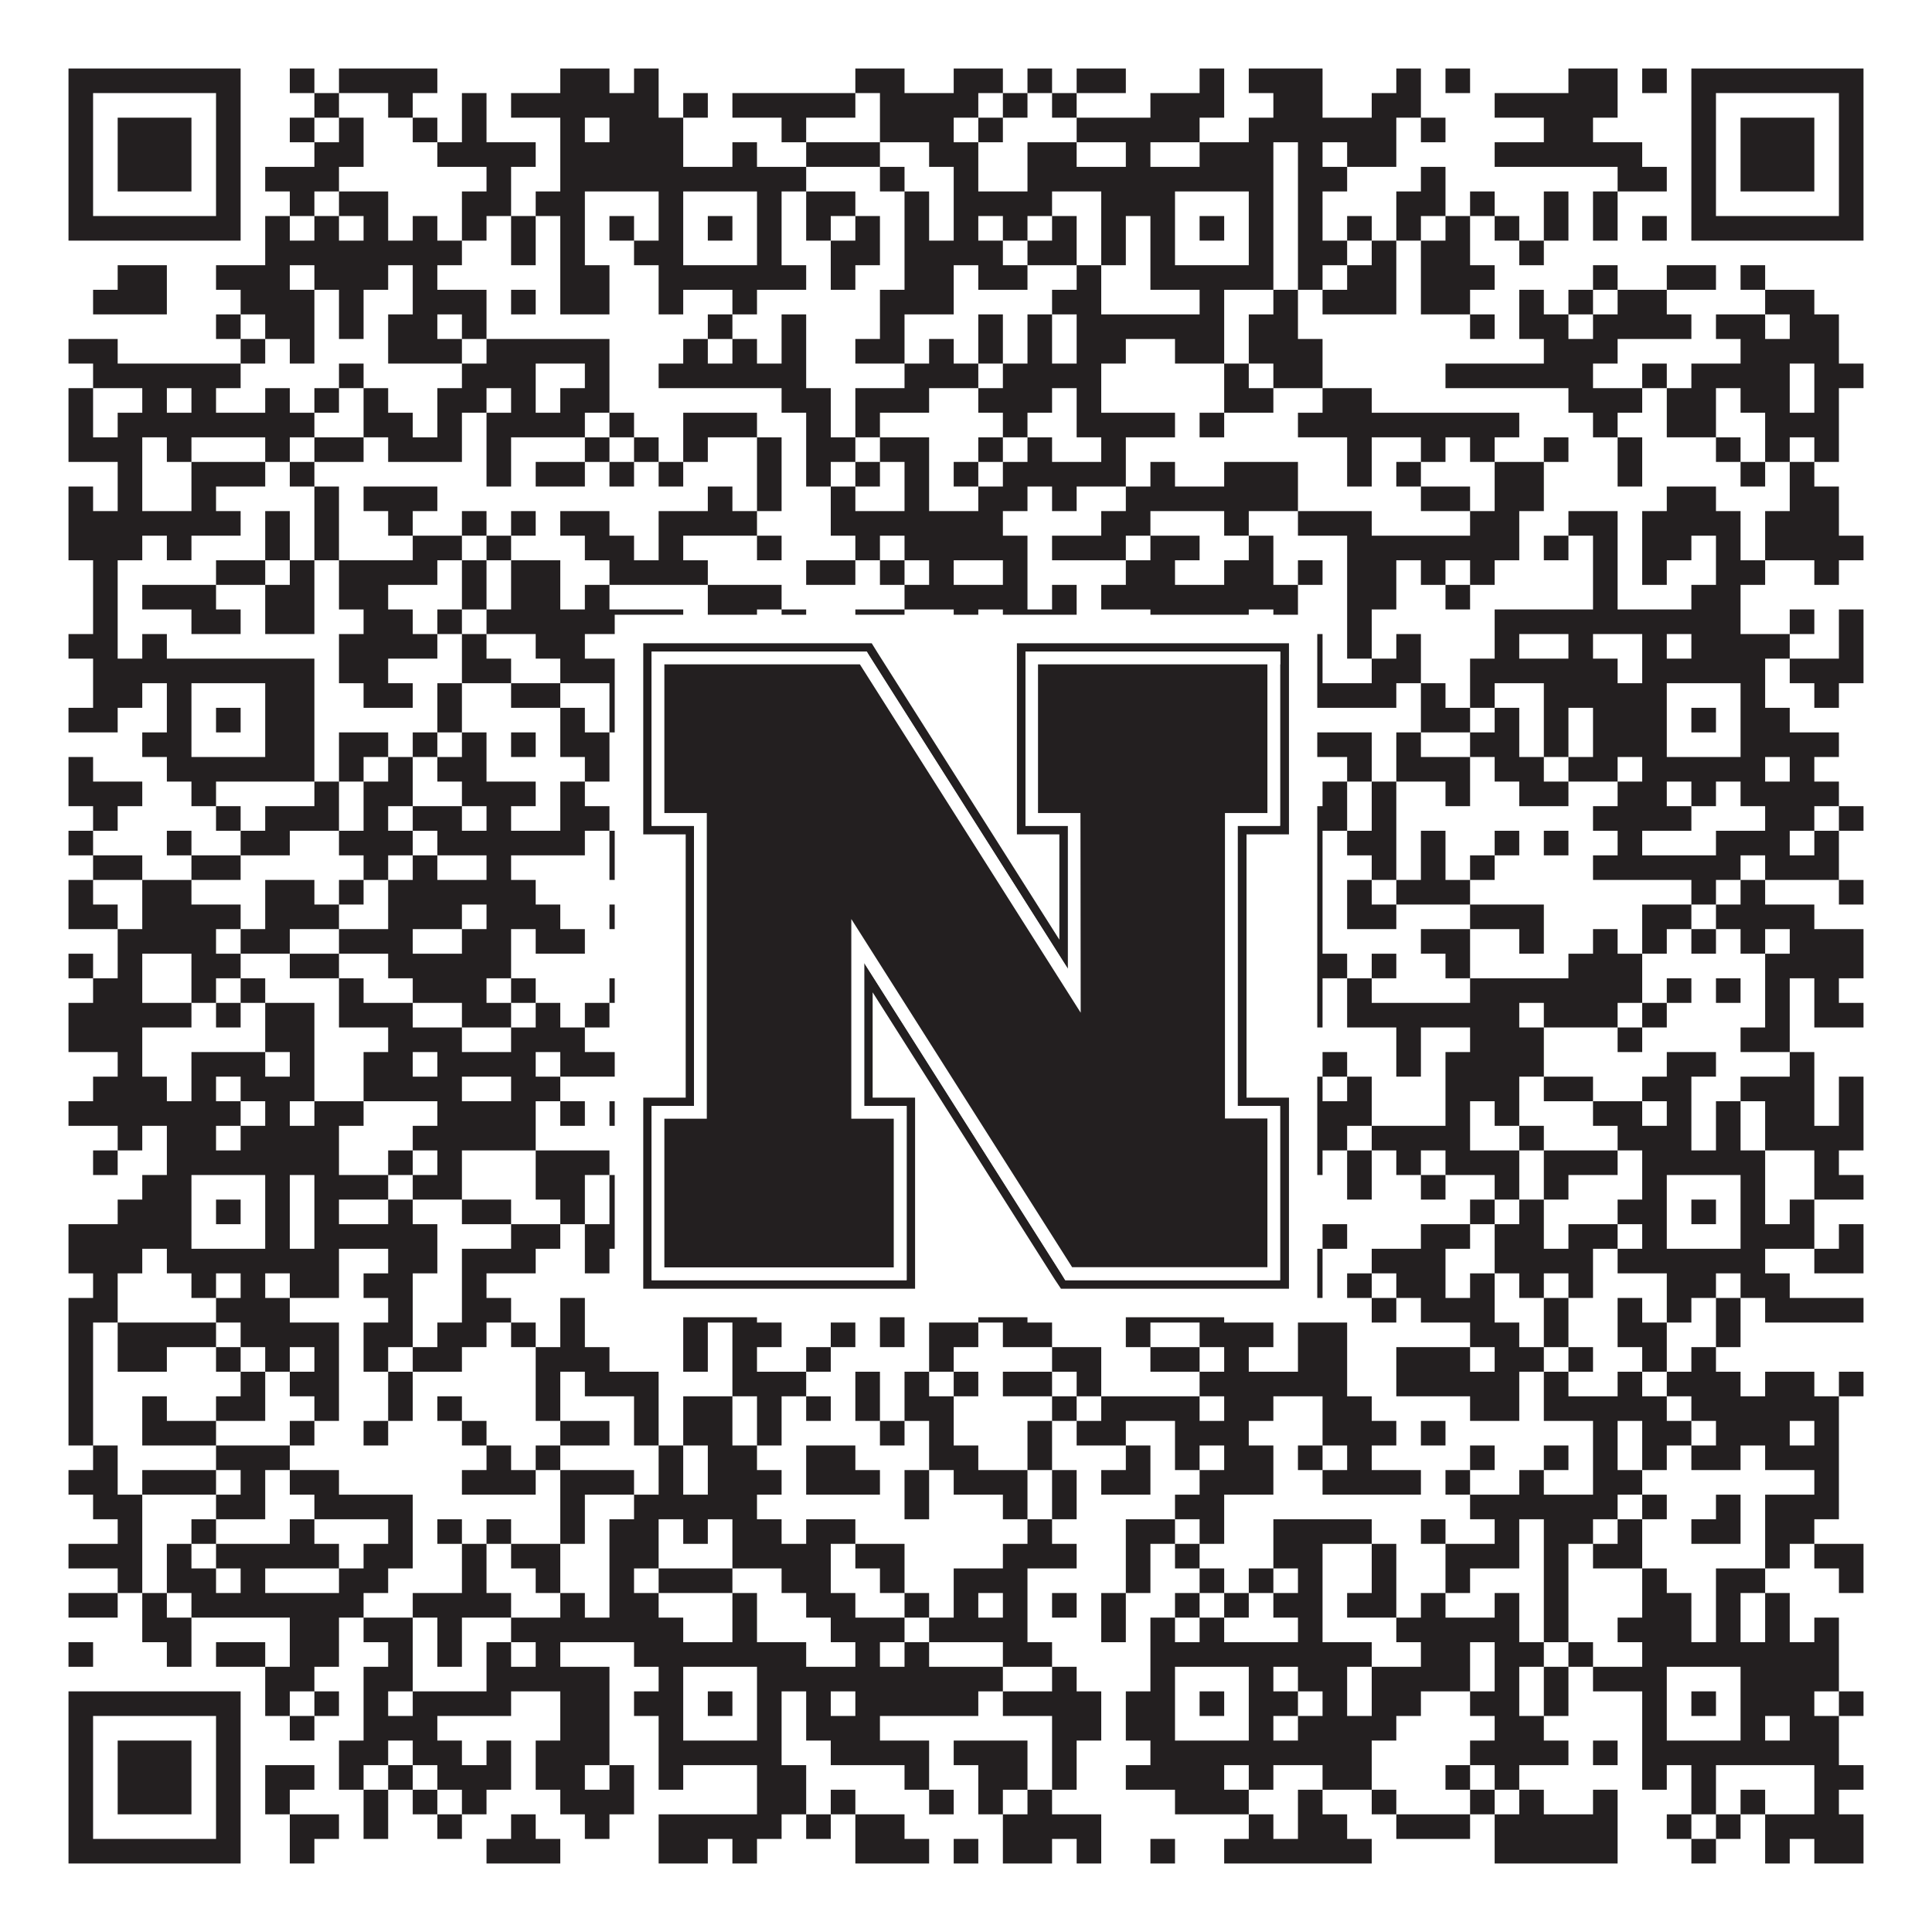 <?xml version="1.0"?>
<svg xmlns="http://www.w3.org/2000/svg" xmlns:xlink="http://www.w3.org/1999/xlink" version="1.1" width="1100px" height="1100px" viewBox="0 0 1100 1100"><rect x="0" y="0" width="1100" height="1100" fill="#ffffff" fill-opacity="1"/><path fill="#231f20" fill-opacity="1" d="M39,39L137,39L137,53L39,53ZM165,39L179,39L179,53L165,53ZM193,39L249,39L249,53L193,53ZM319,39L347,39L347,53L319,53ZM361,39L375,39L375,53L361,53ZM487,39L515,39L515,53L487,53ZM543,39L571,39L571,53L543,53ZM585,39L599,39L599,53L585,53ZM613,39L641,39L641,53L613,53ZM683,39L697,39L697,53L683,53ZM711,39L753,39L753,53L711,53ZM795,39L809,39L809,53L795,53ZM823,39L837,39L837,53L823,53ZM893,39L921,39L921,53L893,53ZM935,39L949,39L949,53L935,53ZM963,39L1061,39L1061,53L963,53ZM39,53L53,53L53,67L39,67ZM123,53L137,53L137,67L123,67ZM179,53L193,53L193,67L179,67ZM221,53L235,53L235,67L221,67ZM263,53L277,53L277,67L263,67ZM291,53L375,53L375,67L291,67ZM389,53L403,53L403,67L389,67ZM417,53L487,53L487,67L417,67ZM501,53L557,53L557,67L501,67ZM571,53L585,53L585,67L571,67ZM599,53L613,53L613,67L599,67ZM655,53L697,53L697,67L655,67ZM725,53L753,53L753,67L725,67ZM781,53L809,53L809,67L781,67ZM851,53L921,53L921,67L851,67ZM963,53L977,53L977,67L963,67ZM1047,53L1061,53L1061,67L1047,67ZM39,67L53,67L53,81L39,81ZM67,67L109,67L109,81L67,81ZM123,67L137,67L137,81L123,81ZM165,67L179,67L179,81L165,81ZM193,67L207,67L207,81L193,81ZM235,67L249,67L249,81L235,81ZM263,67L277,67L277,81L263,81ZM319,67L333,67L333,81L319,81ZM347,67L389,67L389,81L347,81ZM445,67L459,67L459,81L445,81ZM501,67L543,67L543,81L501,81ZM557,67L571,67L571,81L557,81ZM613,67L683,67L683,81L613,81ZM711,67L795,67L795,81L711,81ZM809,67L823,67L823,81L809,81ZM879,67L907,67L907,81L879,81ZM963,67L977,67L977,81L963,81ZM991,67L1033,67L1033,81L991,81ZM1047,67L1061,67L1061,81L1047,81ZM39,81L53,81L53,95L39,95ZM67,81L109,81L109,95L67,95ZM123,81L137,81L137,95L123,95ZM179,81L207,81L207,95L179,95ZM249,81L305,81L305,95L249,95ZM319,81L389,81L389,95L319,95ZM417,81L431,81L431,95L417,95ZM459,81L501,81L501,95L459,95ZM529,81L557,81L557,95L529,95ZM585,81L613,81L613,95L585,95ZM641,81L655,81L655,95L641,95ZM683,81L725,81L725,95L683,95ZM739,81L753,81L753,95L739,95ZM767,81L795,81L795,95L767,95ZM851,81L935,81L935,95L851,95ZM963,81L977,81L977,95L963,95ZM991,81L1033,81L1033,95L991,95ZM1047,81L1061,81L1061,95L1047,95ZM39,95L53,95L53,109L39,109ZM67,95L109,95L109,109L67,109ZM123,95L137,95L137,109L123,109ZM151,95L193,95L193,109L151,109ZM277,95L291,95L291,109L277,109ZM319,95L459,95L459,109L319,109ZM501,95L515,95L515,109L501,109ZM543,95L557,95L557,109L543,109ZM585,95L725,95L725,109L585,109ZM739,95L767,95L767,109L739,109ZM809,95L823,95L823,109L809,109ZM921,95L949,95L949,109L921,109ZM963,95L977,95L977,109L963,109ZM991,95L1033,95L1033,109L991,109ZM1047,95L1061,95L1061,109L1047,109ZM39,109L53,109L53,123L39,123ZM123,109L137,109L137,123L123,123ZM165,109L179,109L179,123L165,123ZM193,109L221,109L221,123L193,123ZM263,109L291,109L291,123L263,123ZM305,109L333,109L333,123L305,123ZM375,109L389,109L389,123L375,123ZM431,109L445,109L445,123L431,123ZM459,109L487,109L487,123L459,123ZM515,109L529,109L529,123L515,123ZM543,109L599,109L599,123L543,123ZM627,109L669,109L669,123L627,123ZM711,109L725,109L725,123L711,123ZM739,109L753,109L753,123L739,123ZM795,109L823,109L823,123L795,123ZM837,109L851,109L851,123L837,123ZM879,109L893,109L893,123L879,123ZM907,109L921,109L921,123L907,123ZM963,109L977,109L977,123L963,123ZM1047,109L1061,109L1061,123L1047,123ZM39,123L137,123L137,137L39,137ZM151,123L165,123L165,137L151,137ZM179,123L193,123L193,137L179,137ZM207,123L221,123L221,137L207,137ZM235,123L249,123L249,137L235,137ZM263,123L277,123L277,137L263,137ZM291,123L305,123L305,137L291,137ZM319,123L333,123L333,137L319,137ZM347,123L361,123L361,137L347,137ZM375,123L389,123L389,137L375,137ZM403,123L417,123L417,137L403,137ZM431,123L445,123L445,137L431,137ZM459,123L473,123L473,137L459,137ZM487,123L501,123L501,137L487,137ZM515,123L529,123L529,137L515,137ZM543,123L557,123L557,137L543,137ZM571,123L585,123L585,137L571,137ZM599,123L613,123L613,137L599,137ZM627,123L641,123L641,137L627,137ZM655,123L669,123L669,137L655,137ZM683,123L697,123L697,137L683,137ZM711,123L725,123L725,137L711,137ZM739,123L753,123L753,137L739,137ZM767,123L781,123L781,137L767,137ZM795,123L809,123L809,137L795,137ZM823,123L837,123L837,137L823,137ZM851,123L865,123L865,137L851,137ZM879,123L893,123L893,137L879,137ZM907,123L921,123L921,137L907,137ZM935,123L949,123L949,137L935,137ZM963,123L1061,123L1061,137L963,137ZM151,137L263,137L263,151L151,151ZM291,137L305,137L305,151L291,151ZM319,137L333,137L333,151L319,151ZM361,137L389,137L389,151L361,151ZM431,137L445,137L445,151L431,151ZM473,137L501,137L501,151L473,151ZM515,137L571,137L571,151L515,151ZM585,137L613,137L613,151L585,151ZM627,137L641,137L641,151L627,151ZM655,137L669,137L669,151L655,151ZM711,137L725,137L725,151L711,151ZM739,137L767,137L767,151L739,151ZM781,137L795,137L795,151L781,151ZM809,137L837,137L837,151L809,151ZM865,137L879,137L879,151L865,151ZM67,151L95,151L95,165L67,165ZM123,151L165,151L165,165L123,165ZM179,151L221,151L221,165L179,165ZM235,151L249,151L249,165L235,165ZM319,151L347,151L347,165L319,165ZM375,151L459,151L459,165L375,165ZM473,151L487,151L487,165L473,165ZM515,151L543,151L543,165L515,165ZM557,151L585,151L585,165L557,165ZM613,151L627,151L627,165L613,165ZM655,151L725,151L725,165L655,165ZM739,151L753,151L753,165L739,165ZM767,151L795,151L795,165L767,165ZM809,151L851,151L851,165L809,165ZM907,151L921,151L921,165L907,165ZM949,151L977,151L977,165L949,165ZM991,151L1005,151L1005,165L991,165ZM53,165L95,165L95,179L53,179ZM137,165L179,165L179,179L137,179ZM193,165L207,165L207,179L193,179ZM235,165L277,165L277,179L235,179ZM291,165L305,165L305,179L291,179ZM319,165L347,165L347,179L319,179ZM375,165L389,165L389,179L375,179ZM417,165L431,165L431,179L417,179ZM501,165L543,165L543,179L501,179ZM599,165L627,165L627,179L599,179ZM683,165L697,165L697,179L683,179ZM725,165L739,165L739,179L725,179ZM753,165L795,165L795,179L753,179ZM809,165L837,165L837,179L809,179ZM865,165L879,165L879,179L865,179ZM893,165L907,165L907,179L893,179ZM921,165L949,165L949,179L921,179ZM1005,165L1033,165L1033,179L1005,179ZM123,179L137,179L137,193L123,193ZM151,179L179,179L179,193L151,193ZM193,179L207,179L207,193L193,193ZM221,179L249,179L249,193L221,193ZM263,179L277,179L277,193L263,193ZM403,179L417,179L417,193L403,193ZM445,179L459,179L459,193L445,193ZM501,179L515,179L515,193L501,193ZM557,179L571,179L571,193L557,193ZM585,179L599,179L599,193L585,193ZM613,179L697,179L697,193L613,193ZM711,179L739,179L739,193L711,193ZM837,179L851,179L851,193L837,193ZM865,179L893,179L893,193L865,193ZM907,179L963,179L963,193L907,193ZM977,179L1005,179L1005,193L977,193ZM1019,179L1047,179L1047,193L1019,193ZM39,193L67,193L67,207L39,207ZM137,193L151,193L151,207L137,207ZM165,193L179,193L179,207L165,207ZM221,193L263,193L263,207L221,207ZM277,193L347,193L347,207L277,207ZM389,193L403,193L403,207L389,207ZM417,193L431,193L431,207L417,207ZM445,193L459,193L459,207L445,207ZM487,193L515,193L515,207L487,207ZM529,193L543,193L543,207L529,207ZM557,193L571,193L571,207L557,207ZM585,193L599,193L599,207L585,207ZM613,193L641,193L641,207L613,207ZM669,193L697,193L697,207L669,207ZM711,193L753,193L753,207L711,207ZM879,193L921,193L921,207L879,207ZM991,193L1047,193L1047,207L991,207ZM53,207L137,207L137,221L53,221ZM193,207L207,207L207,221L193,221ZM263,207L305,207L305,221L263,221ZM333,207L347,207L347,221L333,221ZM375,207L459,207L459,221L375,221ZM515,207L557,207L557,221L515,221ZM571,207L627,207L627,221L571,221ZM697,207L711,207L711,221L697,221ZM725,207L753,207L753,221L725,221ZM823,207L907,207L907,221L823,221ZM935,207L949,207L949,221L935,221ZM963,207L1019,207L1019,221L963,221ZM1033,207L1061,207L1061,221L1033,221ZM39,221L53,221L53,235L39,235ZM81,221L95,221L95,235L81,235ZM109,221L123,221L123,235L109,235ZM151,221L165,221L165,235L151,235ZM179,221L193,221L193,235L179,235ZM207,221L221,221L221,235L207,235ZM249,221L277,221L277,235L249,235ZM291,221L305,221L305,235L291,235ZM319,221L347,221L347,235L319,235ZM445,221L473,221L473,235L445,235ZM487,221L529,221L529,235L487,235ZM557,221L599,221L599,235L557,235ZM613,221L627,221L627,235L613,235ZM697,221L725,221L725,235L697,235ZM753,221L781,221L781,235L753,235ZM893,221L935,221L935,235L893,235ZM949,221L977,221L977,235L949,235ZM991,221L1019,221L1019,235L991,235ZM1033,221L1047,221L1047,235L1033,235ZM39,235L53,235L53,249L39,249ZM67,235L179,235L179,249L67,249ZM207,235L235,235L235,249L207,249ZM249,235L263,235L263,249L249,249ZM277,235L333,235L333,249L277,249ZM347,235L361,235L361,249L347,249ZM389,235L431,235L431,249L389,249ZM459,235L473,235L473,249L459,249ZM487,235L501,235L501,249L487,249ZM571,235L585,235L585,249L571,249ZM613,235L669,235L669,249L613,249ZM683,235L697,235L697,249L683,249ZM739,235L865,235L865,249L739,249ZM907,235L921,235L921,249L907,249ZM949,235L977,235L977,249L949,249ZM1005,235L1047,235L1047,249L1005,249ZM39,249L81,249L81,263L39,263ZM95,249L109,249L109,263L95,263ZM151,249L165,249L165,263L151,263ZM179,249L207,249L207,263L179,263ZM221,249L263,249L263,263L221,263ZM277,249L291,249L291,263L277,263ZM333,249L347,249L347,263L333,263ZM361,249L375,249L375,263L361,263ZM389,249L403,249L403,263L389,263ZM431,249L445,249L445,263L431,263ZM459,249L487,249L487,263L459,263ZM501,249L529,249L529,263L501,263ZM557,249L571,249L571,263L557,263ZM585,249L599,249L599,263L585,263ZM627,249L641,249L641,263L627,263ZM767,249L781,249L781,263L767,263ZM809,249L823,249L823,263L809,263ZM837,249L851,249L851,263L837,263ZM879,249L893,249L893,263L879,263ZM921,249L935,249L935,263L921,263ZM977,249L991,249L991,263L977,263ZM1005,249L1019,249L1019,263L1005,263ZM1033,249L1047,249L1047,263L1033,263ZM67,263L81,263L81,277L67,277ZM109,263L151,263L151,277L109,277ZM165,263L179,263L179,277L165,277ZM277,263L291,263L291,277L277,277ZM305,263L333,263L333,277L305,277ZM347,263L361,263L361,277L347,277ZM375,263L389,263L389,277L375,277ZM431,263L445,263L445,277L431,277ZM459,263L473,263L473,277L459,277ZM487,263L501,263L501,277L487,277ZM515,263L529,263L529,277L515,277ZM543,263L557,263L557,277L543,277ZM571,263L641,263L641,277L571,277ZM655,263L669,263L669,277L655,277ZM697,263L739,263L739,277L697,277ZM767,263L781,263L781,277L767,277ZM795,263L809,263L809,277L795,277ZM851,263L879,263L879,277L851,277ZM921,263L935,263L935,277L921,277ZM991,263L1005,263L1005,277L991,277ZM1019,263L1033,263L1033,277L1019,277ZM39,277L53,277L53,291L39,291ZM67,277L81,277L81,291L67,291ZM109,277L123,277L123,291L109,291ZM179,277L193,277L193,291L179,291ZM207,277L249,277L249,291L207,291ZM403,277L417,277L417,291L403,291ZM431,277L445,277L445,291L431,291ZM473,277L487,277L487,291L473,291ZM515,277L529,277L529,291L515,291ZM557,277L585,277L585,291L557,291ZM599,277L613,277L613,291L599,291ZM641,277L739,277L739,291L641,291ZM809,277L837,277L837,291L809,291ZM851,277L879,277L879,291L851,291ZM949,277L977,277L977,291L949,291ZM1019,277L1047,277L1047,291L1019,291ZM39,291L137,291L137,305L39,305ZM151,291L165,291L165,305L151,305ZM179,291L193,291L193,305L179,305ZM221,291L235,291L235,305L221,305ZM263,291L277,291L277,305L263,305ZM291,291L305,291L305,305L291,305ZM319,291L347,291L347,305L319,305ZM375,291L431,291L431,305L375,305ZM473,291L571,291L571,305L473,305ZM627,291L655,291L655,305L627,305ZM697,291L711,291L711,305L697,305ZM739,291L781,291L781,305L739,305ZM837,291L865,291L865,305L837,305ZM893,291L921,291L921,305L893,305ZM935,291L991,291L991,305L935,305ZM1005,291L1047,291L1047,305L1005,305ZM39,305L81,305L81,319L39,319ZM95,305L109,305L109,319L95,319ZM151,305L165,305L165,319L151,319ZM179,305L193,305L193,319L179,319ZM235,305L263,305L263,319L235,319ZM277,305L291,305L291,319L277,319ZM333,305L361,305L361,319L333,319ZM375,305L389,305L389,319L375,319ZM431,305L445,305L445,319L431,319ZM487,305L501,305L501,319L487,319ZM515,305L585,305L585,319L515,319ZM599,305L641,305L641,319L599,319ZM655,305L683,305L683,319L655,319ZM711,305L725,305L725,319L711,319ZM767,305L865,305L865,319L767,319ZM879,305L893,305L893,319L879,319ZM907,305L921,305L921,319L907,319ZM935,305L963,305L963,319L935,319ZM977,305L991,305L991,319L977,319ZM1005,305L1061,305L1061,319L1005,319ZM53,319L67,319L67,333L53,333ZM123,319L151,319L151,333L123,333ZM165,319L179,319L179,333L165,333ZM193,319L249,319L249,333L193,333ZM263,319L277,319L277,333L263,333ZM291,319L319,319L319,333L291,333ZM347,319L403,319L403,333L347,333ZM459,319L487,319L487,333L459,333ZM501,319L515,319L515,333L501,333ZM529,319L543,319L543,333L529,333ZM571,319L585,319L585,333L571,333ZM641,319L669,319L669,333L641,333ZM697,319L725,319L725,333L697,333ZM739,319L753,319L753,333L739,333ZM767,319L795,319L795,333L767,333ZM809,319L823,319L823,333L809,333ZM837,319L851,319L851,333L837,333ZM907,319L921,319L921,333L907,333ZM935,319L949,319L949,333L935,333ZM977,319L1005,319L1005,333L977,333ZM1033,319L1047,319L1047,333L1033,333ZM53,333L67,333L67,347L53,347ZM81,333L123,333L123,347L81,347ZM151,333L179,333L179,347L151,347ZM193,333L221,333L221,347L193,347ZM263,333L277,333L277,347L263,347ZM291,333L319,333L319,347L291,347ZM333,333L347,333L347,347L333,347ZM403,333L445,333L445,347L403,347ZM515,333L585,333L585,347L515,347ZM599,333L613,333L613,347L599,347ZM627,333L739,333L739,347L627,347ZM767,333L795,333L795,347L767,347ZM823,333L837,333L837,347L823,347ZM907,333L921,333L921,347L907,347ZM963,333L991,333L991,347L963,347ZM53,347L67,347L67,361L53,361ZM109,347L137,347L137,361L109,361ZM151,347L179,347L179,361L151,361ZM207,347L235,347L235,361L207,361ZM249,347L263,347L263,361L249,361ZM277,347L389,347L389,361L277,361ZM403,347L431,347L431,361L403,361ZM445,347L459,347L459,361L445,361ZM487,347L515,347L515,361L487,361ZM543,347L557,347L557,361L543,361ZM571,347L613,347L613,361L571,361ZM655,347L711,347L711,361L655,361ZM725,347L739,347L739,361L725,361ZM767,347L781,347L781,361L767,361ZM851,347L991,347L991,361L851,361ZM1019,347L1033,347L1033,361L1019,361ZM1047,347L1061,347L1061,361L1047,361ZM39,361L67,361L67,375L39,375ZM81,361L95,361L95,375L81,375ZM193,361L249,361L249,375L193,375ZM263,361L277,361L277,375L263,375ZM305,361L333,361L333,375L305,375ZM361,361L389,361L389,375L361,375ZM417,361L431,361L431,375L417,375ZM515,361L529,361L529,375L515,375ZM571,361L585,361L585,375L571,375ZM599,361L613,361L613,375L599,375ZM627,361L655,361L655,375L627,375ZM683,361L697,361L697,375L683,375ZM711,361L753,361L753,375L711,375ZM767,361L781,361L781,375L767,375ZM795,361L809,361L809,375L795,375ZM851,361L865,361L865,375L851,375ZM893,361L907,361L907,375L893,375ZM935,361L949,361L949,375L935,375ZM963,361L1019,361L1019,375L963,375ZM1047,361L1061,361L1061,375L1047,375ZM53,375L179,375L179,389L53,389ZM193,375L221,375L221,389L193,389ZM263,375L291,375L291,389L263,389ZM319,375L361,375L361,389L319,389ZM375,375L445,375L445,389L375,389ZM473,375L515,375L515,389L473,389ZM529,375L543,375L543,389L529,389ZM557,375L585,375L585,389L557,389ZM599,375L753,375L753,389L599,389ZM781,375L809,375L809,389L781,389ZM837,375L921,375L921,389L837,389ZM935,375L1005,375L1005,389L935,389ZM1019,375L1061,375L1061,389L1019,389ZM53,389L81,389L81,403L53,403ZM95,389L109,389L109,403L95,403ZM151,389L179,389L179,403L151,403ZM207,389L235,389L235,403L207,403ZM249,389L263,389L263,403L249,403ZM291,389L319,389L319,403L291,403ZM347,389L361,389L361,403L347,403ZM375,389L389,389L389,403L375,403ZM431,389L473,389L473,403L431,403ZM529,389L557,389L557,403L529,403ZM599,389L613,389L613,403L599,403ZM641,389L669,389L669,403L641,403ZM711,389L795,389L795,403L711,403ZM809,389L823,389L823,403L809,403ZM837,389L851,389L851,403L837,403ZM879,389L949,389L949,403L879,403ZM991,389L1005,389L1005,403L991,403ZM1033,389L1047,389L1047,403L1033,403ZM39,403L67,403L67,417L39,417ZM95,403L109,403L109,417L95,417ZM123,403L137,403L137,417L123,417ZM151,403L179,403L179,417L151,417ZM249,403L263,403L263,417L249,417ZM319,403L333,403L333,417L319,417ZM347,403L361,403L361,417L347,417ZM375,403L389,403L389,417L375,417ZM403,403L417,403L417,417L403,417ZM431,403L473,403L473,417L431,417ZM487,403L515,403L515,417L487,417ZM529,403L585,403L585,417L529,417ZM613,403L627,403L627,417L613,417ZM641,403L669,403L669,417L641,417ZM683,403L697,403L697,417L683,417ZM711,403L739,403L739,417L711,417ZM809,403L837,403L837,417L809,417ZM851,403L865,403L865,417L851,417ZM879,403L893,403L893,417L879,417ZM907,403L949,403L949,417L907,417ZM963,403L977,403L977,417L963,417ZM991,403L1019,403L1019,417L991,417ZM81,417L109,417L109,431L81,431ZM151,417L179,417L179,431L151,431ZM193,417L221,417L221,431L193,431ZM235,417L249,417L249,431L235,431ZM263,417L277,417L277,431L263,431ZM291,417L305,417L305,431L291,431ZM319,417L347,417L347,431L319,431ZM361,417L389,417L389,431L361,431ZM431,417L459,417L459,431L431,431ZM473,417L501,417L501,431L473,431ZM529,417L543,417L543,431L529,431ZM557,417L571,417L571,431L557,431ZM585,417L627,417L627,431L585,431ZM641,417L669,417L669,431L641,431ZM711,417L725,417L725,431L711,431ZM739,417L781,417L781,431L739,431ZM795,417L809,417L809,431L795,431ZM837,417L865,417L865,431L837,431ZM879,417L893,417L893,431L879,431ZM907,417L949,417L949,431L907,431ZM991,417L1047,417L1047,431L991,431ZM39,431L53,431L53,445L39,445ZM95,431L179,431L179,445L95,445ZM193,431L207,431L207,445L193,445ZM221,431L235,431L235,445L221,445ZM249,431L277,431L277,445L249,445ZM333,431L347,431L347,445L333,445ZM361,431L445,431L445,445L361,445ZM459,431L501,431L501,445L459,445ZM529,431L543,431L543,445L529,445ZM599,431L641,431L641,445L599,445ZM655,431L725,431L725,445L655,445ZM767,431L781,431L781,445L767,445ZM795,431L837,431L837,445L795,445ZM851,431L879,431L879,445L851,445ZM893,431L921,431L921,445L893,445ZM935,431L1005,431L1005,445L935,445ZM1019,431L1033,431L1033,445L1019,445ZM39,445L81,445L81,459L39,459ZM109,445L123,445L123,459L109,459ZM179,445L193,445L193,459L179,459ZM207,445L235,445L235,459L207,459ZM263,445L305,445L305,459L263,459ZM319,445L333,445L333,459L319,459ZM375,445L431,445L431,459L375,459ZM459,445L487,445L487,459L459,459ZM501,445L543,445L543,459L501,459ZM571,445L613,445L613,459L571,459ZM641,445L669,445L669,459L641,459ZM683,445L711,445L711,459L683,459ZM753,445L767,445L767,459L753,459ZM781,445L795,445L795,459L781,459ZM823,445L837,445L837,459L823,459ZM865,445L893,445L893,459L865,459ZM921,445L949,445L949,459L921,459ZM963,445L977,445L977,459L963,459ZM991,445L1047,445L1047,459L991,459ZM53,459L67,459L67,473L53,473ZM123,459L137,459L137,473L123,473ZM151,459L193,459L193,473L151,473ZM207,459L221,459L221,473L207,473ZM235,459L263,459L263,473L235,473ZM277,459L291,459L291,473L277,473ZM319,459L347,459L347,473L319,473ZM389,459L403,459L403,473L389,473ZM417,459L431,459L431,473L417,473ZM445,459L473,459L473,473L445,473ZM487,459L571,459L571,473L487,473ZM585,459L613,459L613,473L585,473ZM627,459L641,459L641,473L627,473ZM655,459L725,459L725,473L655,473ZM739,459L767,459L767,473L739,473ZM781,459L795,459L795,473L781,473ZM907,459L963,459L963,473L907,473ZM1005,459L1033,459L1033,473L1005,473ZM1047,459L1061,459L1061,473L1047,473ZM39,473L53,473L53,487L39,487ZM95,473L109,473L109,487L95,487ZM137,473L165,473L165,487L137,487ZM193,473L235,473L235,487L193,487ZM249,473L333,473L333,487L249,487ZM347,473L361,473L361,487L347,487ZM375,473L389,473L389,487L375,487ZM403,473L417,473L417,487L403,487ZM431,473L445,473L445,487L431,487ZM473,473L501,473L501,487L473,487ZM571,473L585,473L585,487L571,487ZM613,473L641,473L641,487L613,487ZM669,473L683,473L683,487L669,487ZM739,473L753,473L753,487L739,487ZM767,473L795,473L795,487L767,487ZM809,473L823,473L823,487L809,487ZM851,473L865,473L865,487L851,487ZM879,473L893,473L893,487L879,487ZM921,473L935,473L935,487L921,487ZM977,473L1019,473L1019,487L977,487ZM1033,473L1047,473L1047,487L1033,487ZM53,487L81,487L81,501L53,501ZM109,487L137,487L137,501L109,501ZM207,487L221,487L221,501L207,501ZM235,487L249,487L249,501L235,501ZM277,487L291,487L291,501L277,501ZM347,487L361,487L361,501L347,501ZM375,487L389,487L389,501L375,501ZM403,487L445,487L445,501L403,501ZM473,487L487,487L487,501L473,501ZM515,487L529,487L529,501L515,501ZM543,487L557,487L557,501L543,501ZM599,487L641,487L641,501L599,501ZM739,487L753,487L753,501L739,501ZM781,487L795,487L795,501L781,501ZM809,487L823,487L823,501L809,501ZM837,487L851,487L851,501L837,501ZM907,487L991,487L991,501L907,501ZM1005,487L1047,487L1047,501L1005,501ZM39,501L53,501L53,515L39,515ZM81,501L109,501L109,515L81,515ZM151,501L179,501L179,515L151,515ZM193,501L207,501L207,515L193,515ZM221,501L305,501L305,515L221,515ZM361,501L417,501L417,515L361,515ZM459,501L487,501L487,515L459,515ZM501,501L543,501L543,515L501,515ZM557,501L585,501L585,515L557,515ZM655,501L669,501L669,515L655,515ZM697,501L753,501L753,515L697,515ZM767,501L781,501L781,515L767,515ZM795,501L837,501L837,515L795,515ZM963,501L977,501L977,515L963,515ZM991,501L1005,501L1005,515L991,515ZM1047,501L1061,501L1061,515L1047,515ZM39,515L67,515L67,529L39,529ZM81,515L137,515L137,529L81,529ZM151,515L193,515L193,529L151,529ZM221,515L263,515L263,529L221,529ZM277,515L319,515L319,529L277,529ZM347,515L361,515L361,529L347,529ZM389,515L403,515L403,529L389,529ZM487,515L585,515L585,529L487,529ZM613,515L669,515L669,529L613,529ZM683,515L697,515L697,529L683,529ZM739,515L753,515L753,529L739,529ZM767,515L795,515L795,529L767,529ZM837,515L879,515L879,529L837,529ZM935,515L963,515L963,529L935,529ZM977,515L1033,515L1033,529L977,529ZM67,529L123,529L123,543L67,543ZM137,529L165,529L165,543L137,543ZM193,529L235,529L235,543L193,543ZM263,529L291,529L291,543L263,543ZM305,529L333,529L333,543L305,543ZM361,529L375,529L375,543L361,543ZM403,529L417,529L417,543L403,543ZM459,529L501,529L501,543L459,543ZM529,529L571,529L571,543L529,543ZM585,529L599,529L599,543L585,543ZM627,529L655,529L655,543L627,543ZM669,529L683,529L683,543L669,543ZM697,529L711,529L711,543L697,543ZM725,529L753,529L753,543L725,543ZM809,529L837,529L837,543L809,543ZM865,529L879,529L879,543L865,543ZM907,529L921,529L921,543L907,543ZM935,529L949,529L949,543L935,543ZM963,529L977,529L977,543L963,543ZM991,529L1005,529L1005,543L991,543ZM1019,529L1061,529L1061,543L1019,543ZM39,543L53,543L53,557L39,557ZM67,543L81,543L81,557L67,557ZM109,543L137,543L137,557L109,557ZM165,543L193,543L193,557L165,557ZM221,543L291,543L291,557L221,557ZM361,543L389,543L389,557L361,557ZM445,543L473,543L473,557L445,557ZM501,543L515,543L515,557L501,557ZM529,543L543,543L543,557L529,557ZM669,543L697,543L697,557L669,557ZM725,543L767,543L767,557L725,557ZM781,543L795,543L795,557L781,557ZM823,543L837,543L837,557L823,557ZM893,543L935,543L935,557L893,557ZM1005,543L1061,543L1061,557L1005,557ZM53,557L81,557L81,571L53,571ZM109,557L123,557L123,571L109,571ZM137,557L151,557L151,571L137,571ZM193,557L207,557L207,571L193,571ZM235,557L277,557L277,571L235,571ZM291,557L305,557L305,571L291,571ZM347,557L361,557L361,571L347,571ZM389,557L403,557L403,571L389,571ZM459,557L473,557L473,571L459,571ZM487,557L501,557L501,571L487,571ZM515,557L529,557L529,571L515,571ZM543,557L557,557L557,571L543,571ZM585,557L613,557L613,571L585,571ZM627,557L669,557L669,571L627,571ZM683,557L711,557L711,571L683,571ZM739,557L753,557L753,571L739,571ZM767,557L781,557L781,571L767,571ZM837,557L935,557L935,571L837,571ZM949,557L963,557L963,571L949,571ZM977,557L991,557L991,571L977,571ZM1005,557L1019,557L1019,571L1005,571ZM1033,557L1047,557L1047,571L1033,571ZM39,571L109,571L109,585L39,585ZM123,571L137,571L137,585L123,585ZM151,571L179,571L179,585L151,585ZM193,571L235,571L235,585L193,585ZM263,571L291,571L291,585L263,585ZM305,571L319,571L319,585L305,585ZM333,571L347,571L347,585L333,585ZM375,571L431,571L431,585L375,585ZM459,571L473,571L473,585L459,585ZM487,571L501,571L501,585L487,585ZM529,571L557,571L557,585L529,585ZM571,571L599,571L599,585L571,585ZM613,571L669,571L669,585L613,585ZM683,571L711,571L711,585L683,585ZM725,571L753,571L753,585L725,585ZM767,571L865,571L865,585L767,585ZM879,571L921,571L921,585L879,585ZM935,571L949,571L949,585L935,585ZM1005,571L1019,571L1019,585L1005,585ZM1033,571L1061,571L1061,585L1033,585ZM39,585L81,585L81,599L39,599ZM151,585L179,585L179,599L151,599ZM221,585L263,585L263,599L221,599ZM291,585L333,585L333,599L291,599ZM361,585L403,585L403,599L361,599ZM417,585L431,585L431,599L417,599ZM445,585L459,585L459,599L445,599ZM473,585L571,585L571,599L473,599ZM585,585L599,585L599,599L585,599ZM641,585L669,585L669,599L641,599ZM683,585L697,585L697,599L683,599ZM795,585L809,585L809,599L795,599ZM837,585L879,585L879,599L837,599ZM921,585L935,585L935,599L921,599ZM991,585L1019,585L1019,599L991,599ZM67,599L81,599L81,613L67,613ZM109,599L151,599L151,613L109,613ZM165,599L179,599L179,613L165,613ZM207,599L235,599L235,613L207,613ZM249,599L305,599L305,613L249,613ZM319,599L389,599L389,613L319,613ZM431,599L473,599L473,613L431,613ZM487,599L515,599L515,613L487,613ZM529,599L557,599L557,613L529,613ZM599,599L613,599L613,613L599,613ZM627,599L641,599L641,613L627,613ZM725,599L739,599L739,613L725,613ZM753,599L767,599L767,613L753,613ZM795,599L809,599L809,613L795,613ZM823,599L879,599L879,613L823,613ZM949,599L977,599L977,613L949,613ZM1019,599L1033,599L1033,613L1019,613ZM53,613L95,613L95,627L53,627ZM109,613L123,613L123,627L109,627ZM137,613L179,613L179,627L137,627ZM207,613L263,613L263,627L207,627ZM291,613L319,613L319,627L291,627ZM361,613L431,613L431,627L361,627ZM445,613L501,613L501,627L445,627ZM529,613L571,613L571,627L529,627ZM585,613L599,613L599,627L585,627ZM627,613L641,613L641,627L627,627ZM655,613L669,613L669,627L655,627ZM697,613L753,613L753,627L697,627ZM767,613L781,613L781,627L767,627ZM823,613L865,613L865,627L823,627ZM879,613L907,613L907,627L879,627ZM935,613L963,613L963,627L935,627ZM991,613L1033,613L1033,627L991,627ZM1047,613L1061,613L1061,627L1047,627ZM39,627L137,627L137,641L39,641ZM151,627L165,627L165,641L151,641ZM179,627L207,627L207,641L179,641ZM249,627L305,627L305,641L249,641ZM319,627L333,627L333,641L319,641ZM347,627L361,627L361,641L347,641ZM375,627L403,627L403,641L375,641ZM431,627L459,627L459,641L431,641ZM473,627L501,627L501,641L473,641ZM515,627L543,627L543,641L515,641ZM557,627L571,627L571,641L557,641ZM599,627L613,627L613,641L599,641ZM641,627L697,627L697,641L641,641ZM711,627L725,627L725,641L711,641ZM739,627L781,627L781,641L739,641ZM823,627L837,627L837,641L823,641ZM851,627L865,627L865,641L851,641ZM907,627L935,627L935,641L907,641ZM949,627L963,627L963,641L949,641ZM977,627L991,627L991,641L977,641ZM1005,627L1033,627L1033,641L1005,641ZM1047,627L1061,627L1061,641L1047,641ZM67,641L81,641L81,655L67,655ZM95,641L123,641L123,655L95,655ZM137,641L193,641L193,655L137,655ZM235,641L305,641L305,655L235,655ZM389,641L403,641L403,655L389,655ZM515,641L529,641L529,655L515,655ZM543,641L557,641L557,655L543,655ZM585,641L599,641L599,655L585,655ZM627,641L655,641L655,655L627,655ZM669,641L711,641L711,655L669,655ZM739,641L767,641L767,655L739,655ZM781,641L837,641L837,655L781,655ZM865,641L879,641L879,655L865,655ZM921,641L963,641L963,655L921,655ZM977,641L991,641L991,655L977,655ZM1005,641L1061,641L1061,655L1005,655ZM53,655L67,655L67,669L53,669ZM95,655L193,655L193,669L95,669ZM221,655L235,655L235,669L221,669ZM249,655L263,655L263,669L249,669ZM305,655L347,655L347,669L305,669ZM375,655L445,655L445,669L375,669ZM473,655L515,655L515,669L473,669ZM543,655L571,655L571,669L543,669ZM613,655L627,655L627,669L613,669ZM641,655L725,655L725,669L641,669ZM739,655L753,655L753,669L739,669ZM767,655L781,655L781,669L767,669ZM795,655L809,655L809,669L795,669ZM823,655L865,655L865,669L823,669ZM879,655L921,655L921,669L879,669ZM935,655L1005,655L1005,669L935,669ZM1033,655L1047,655L1047,669L1033,669ZM81,669L109,669L109,683L81,683ZM151,669L165,669L165,683L151,683ZM179,669L221,669L221,683L179,683ZM235,669L263,669L263,683L235,683ZM305,669L333,669L333,683L305,683ZM347,669L389,669L389,683L347,683ZM431,669L459,669L459,683L431,683ZM501,669L515,669L515,683L501,683ZM529,669L571,669L571,683L529,683ZM585,669L599,669L599,683L585,683ZM613,669L669,669L669,683L613,683ZM711,669L739,669L739,683L711,683ZM767,669L781,669L781,683L767,683ZM809,669L823,669L823,683L809,683ZM851,669L865,669L865,683L851,683ZM879,669L893,669L893,683L879,683ZM935,669L949,669L949,683L935,683ZM991,669L1005,669L1005,683L991,683ZM1033,669L1061,669L1061,683L1033,683ZM67,683L109,683L109,697L67,697ZM123,683L137,683L137,697L123,697ZM151,683L165,683L165,697L151,697ZM179,683L193,683L193,697L179,697ZM221,683L235,683L235,697L221,697ZM263,683L291,683L291,697L263,697ZM319,683L333,683L333,697L319,697ZM347,683L361,683L361,697L347,697ZM375,683L389,683L389,697L375,697ZM403,683L417,683L417,697L403,697ZM431,683L459,683L459,697L431,697ZM501,683L515,683L515,697L501,697ZM557,683L627,683L627,697L557,697ZM641,683L669,683L669,697L641,697ZM683,683L697,683L697,697L683,697ZM711,683L725,683L725,697L711,697ZM837,683L851,683L851,697L837,697ZM865,683L879,683L879,697L865,697ZM921,683L949,683L949,697L921,697ZM963,683L977,683L977,697L963,697ZM991,683L1005,683L1005,697L991,697ZM1019,683L1033,683L1033,697L1019,697ZM39,697L109,697L109,711L39,711ZM151,697L165,697L165,711L151,711ZM179,697L249,697L249,711L179,711ZM291,697L319,697L319,711L291,711ZM333,697L389,697L389,711L333,711ZM431,697L459,697L459,711L431,711ZM473,697L487,697L487,711L473,711ZM515,697L543,697L543,711L515,711ZM557,697L613,697L613,711L557,711ZM641,697L669,697L669,711L641,711ZM711,697L739,697L739,711L711,711ZM753,697L767,697L767,711L753,711ZM809,697L837,697L837,711L809,711ZM851,697L879,697L879,711L851,711ZM893,697L921,697L921,711L893,711ZM935,697L949,697L949,711L935,711ZM991,697L1033,697L1033,711L991,711ZM1047,697L1061,697L1061,711L1047,711ZM39,711L81,711L81,725L39,725ZM95,711L193,711L193,725L95,725ZM221,711L249,711L249,725L221,725ZM263,711L305,711L305,725L263,725ZM333,711L347,711L347,725L333,725ZM361,711L445,711L445,725L361,725ZM459,711L473,711L473,725L459,725ZM487,711L501,711L501,725L487,725ZM515,711L529,711L529,725L515,725ZM543,711L557,711L557,725L543,725ZM571,711L641,711L641,725L571,725ZM655,711L725,711L725,725L655,725ZM739,711L753,711L753,725L739,725ZM781,711L823,711L823,725L781,725ZM851,711L907,711L907,725L851,725ZM921,711L1005,711L1005,725L921,725ZM1033,711L1061,711L1061,725L1033,725ZM53,725L67,725L67,739L53,739ZM109,725L123,725L123,739L109,739ZM137,725L151,725L151,739L137,739ZM165,725L193,725L193,739L165,739ZM207,725L235,725L235,739L207,739ZM263,725L277,725L277,739L263,739ZM361,725L389,725L389,739L361,739ZM431,725L459,725L459,739L431,739ZM487,725L501,725L501,739L487,739ZM515,725L571,725L571,739L515,739ZM599,725L613,725L613,739L599,739ZM627,725L655,725L655,739L627,739ZM669,725L711,725L711,739L669,739ZM739,725L753,725L753,739L739,739ZM767,725L781,725L781,739L767,739ZM795,725L823,725L823,739L795,739ZM837,725L851,725L851,739L837,739ZM865,725L879,725L879,739L865,739ZM893,725L907,725L907,739L893,739ZM949,725L977,725L977,739L949,739ZM991,725L1019,725L1019,739L991,739ZM39,739L67,739L67,753L39,753ZM123,739L165,739L165,753L123,753ZM221,739L235,739L235,753L221,753ZM263,739L291,739L291,753L263,753ZM319,739L333,739L333,753L319,753ZM389,739L431,739L431,753L389,753ZM501,739L515,739L515,753L501,753ZM557,739L585,739L585,753L557,753ZM641,739L697,739L697,753L641,753ZM781,739L795,739L795,753L781,753ZM809,739L851,739L851,753L809,753ZM879,739L893,739L893,753L879,753ZM921,739L935,739L935,753L921,753ZM949,739L963,739L963,753L949,753ZM977,739L991,739L991,753L977,753ZM1005,739L1061,739L1061,753L1005,753ZM39,753L53,753L53,767L39,767ZM67,753L123,753L123,767L67,767ZM137,753L193,753L193,767L137,767ZM207,753L235,753L235,767L207,767ZM249,753L277,753L277,767L249,767ZM291,753L305,753L305,767L291,767ZM319,753L333,753L333,767L319,767ZM389,753L403,753L403,767L389,767ZM417,753L445,753L445,767L417,767ZM473,753L487,753L487,767L473,767ZM501,753L515,753L515,767L501,767ZM529,753L557,753L557,767L529,767ZM571,753L599,753L599,767L571,767ZM641,753L655,753L655,767L641,767ZM683,753L725,753L725,767L683,767ZM739,753L767,753L767,767L739,767ZM837,753L865,753L865,767L837,767ZM879,753L893,753L893,767L879,767ZM921,753L949,753L949,767L921,767ZM977,753L991,753L991,767L977,767ZM39,767L53,767L53,781L39,781ZM67,767L95,767L95,781L67,781ZM123,767L137,767L137,781L123,781ZM151,767L165,767L165,781L151,781ZM179,767L193,767L193,781L179,781ZM207,767L221,767L221,781L207,781ZM235,767L263,767L263,781L235,781ZM305,767L347,767L347,781L305,781ZM389,767L403,767L403,781L389,781ZM417,767L431,767L431,781L417,781ZM459,767L473,767L473,781L459,781ZM529,767L543,767L543,781L529,781ZM599,767L627,767L627,781L599,781ZM655,767L683,767L683,781L655,781ZM697,767L711,767L711,781L697,781ZM739,767L767,767L767,781L739,781ZM795,767L837,767L837,781L795,781ZM851,767L879,767L879,781L851,781ZM893,767L907,767L907,781L893,781ZM935,767L949,767L949,781L935,781ZM963,767L977,767L977,781L963,781ZM39,781L53,781L53,795L39,795ZM137,781L151,781L151,795L137,795ZM165,781L193,781L193,795L165,795ZM221,781L235,781L235,795L221,795ZM305,781L319,781L319,795L305,795ZM333,781L375,781L375,795L333,795ZM417,781L459,781L459,795L417,795ZM487,781L501,781L501,795L487,795ZM515,781L529,781L529,795L515,795ZM543,781L557,781L557,795L543,795ZM571,781L599,781L599,795L571,795ZM613,781L627,781L627,795L613,795ZM683,781L767,781L767,795L683,795ZM795,781L865,781L865,795L795,795ZM879,781L893,781L893,795L879,795ZM921,781L935,781L935,795L921,795ZM949,781L991,781L991,795L949,795ZM1005,781L1033,781L1033,795L1005,795ZM1047,781L1061,781L1061,795L1047,795ZM39,795L53,795L53,809L39,809ZM81,795L95,795L95,809L81,809ZM123,795L151,795L151,809L123,809ZM179,795L193,795L193,809L179,809ZM221,795L235,795L235,809L221,809ZM249,795L263,795L263,809L249,809ZM305,795L319,795L319,809L305,809ZM361,795L375,795L375,809L361,809ZM389,795L417,795L417,809L389,809ZM431,795L445,795L445,809L431,809ZM459,795L473,795L473,809L459,809ZM487,795L501,795L501,809L487,809ZM515,795L543,795L543,809L515,809ZM599,795L613,795L613,809L599,809ZM627,795L683,795L683,809L627,809ZM697,795L725,795L725,809L697,809ZM753,795L781,795L781,809L753,809ZM837,795L865,795L865,809L837,809ZM879,795L949,795L949,809L879,809ZM963,795L1047,795L1047,809L963,809ZM39,809L53,809L53,823L39,823ZM81,809L123,809L123,823L81,823ZM165,809L179,809L179,823L165,823ZM207,809L221,809L221,823L207,823ZM263,809L277,809L277,823L263,823ZM319,809L347,809L347,823L319,823ZM361,809L375,809L375,823L361,823ZM389,809L417,809L417,823L389,823ZM431,809L445,809L445,823L431,823ZM501,809L515,809L515,823L501,823ZM529,809L543,809L543,823L529,823ZM585,809L599,809L599,823L585,823ZM613,809L641,809L641,823L613,823ZM669,809L711,809L711,823L669,823ZM753,809L795,809L795,823L753,823ZM809,809L823,809L823,823L809,823ZM907,809L921,809L921,823L907,823ZM935,809L963,809L963,823L935,823ZM977,809L1019,809L1019,823L977,823ZM1033,809L1047,809L1047,823L1033,823ZM53,823L67,823L67,837L53,837ZM123,823L165,823L165,837L123,837ZM277,823L291,823L291,837L277,837ZM305,823L319,823L319,837L305,837ZM375,823L389,823L389,837L375,837ZM403,823L431,823L431,837L403,837ZM459,823L487,823L487,837L459,837ZM529,823L557,823L557,837L529,837ZM585,823L599,823L599,837L585,837ZM641,823L655,823L655,837L641,837ZM669,823L683,823L683,837L669,837ZM697,823L725,823L725,837L697,837ZM739,823L753,823L753,837L739,837ZM767,823L781,823L781,837L767,837ZM837,823L851,823L851,837L837,837ZM879,823L893,823L893,837L879,837ZM907,823L921,823L921,837L907,837ZM935,823L949,823L949,837L935,837ZM963,823L991,823L991,837L963,837ZM1005,823L1047,823L1047,837L1005,837ZM39,837L67,837L67,851L39,851ZM81,837L123,837L123,851L81,851ZM137,837L151,837L151,851L137,851ZM165,837L193,837L193,851L165,851ZM263,837L305,837L305,851L263,851ZM319,837L361,837L361,851L319,851ZM375,837L389,837L389,851L375,851ZM403,837L445,837L445,851L403,851ZM459,837L501,837L501,851L459,851ZM515,837L529,837L529,851L515,851ZM543,837L585,837L585,851L543,851ZM599,837L613,837L613,851L599,851ZM627,837L655,837L655,851L627,851ZM683,837L725,837L725,851L683,851ZM753,837L809,837L809,851L753,851ZM823,837L837,837L837,851L823,851ZM865,837L879,837L879,851L865,851ZM907,837L935,837L935,851L907,851ZM1033,837L1047,837L1047,851L1033,851ZM53,851L81,851L81,865L53,865ZM123,851L151,851L151,865L123,865ZM179,851L235,851L235,865L179,865ZM319,851L333,851L333,865L319,865ZM361,851L431,851L431,865L361,865ZM515,851L529,851L529,865L515,865ZM571,851L585,851L585,865L571,865ZM599,851L613,851L613,865L599,865ZM669,851L697,851L697,865L669,865ZM837,851L921,851L921,865L837,865ZM935,851L949,851L949,865L935,865ZM977,851L991,851L991,865L977,865ZM1005,851L1047,851L1047,865L1005,865ZM67,865L81,865L81,879L67,879ZM109,865L123,865L123,879L109,879ZM165,865L179,865L179,879L165,879ZM221,865L235,865L235,879L221,879ZM249,865L263,865L263,879L249,879ZM277,865L291,865L291,879L277,879ZM319,865L333,865L333,879L319,879ZM347,865L375,865L375,879L347,879ZM389,865L403,865L403,879L389,879ZM417,865L445,865L445,879L417,879ZM459,865L487,865L487,879L459,879ZM585,865L599,865L599,879L585,879ZM641,865L669,865L669,879L641,879ZM683,865L697,865L697,879L683,879ZM725,865L781,865L781,879L725,879ZM809,865L823,865L823,879L809,879ZM851,865L865,865L865,879L851,879ZM879,865L907,865L907,879L879,879ZM921,865L935,865L935,879L921,879ZM963,865L991,865L991,879L963,879ZM1005,865L1033,865L1033,879L1005,879ZM39,879L81,879L81,893L39,893ZM95,879L109,879L109,893L95,893ZM123,879L193,879L193,893L123,893ZM207,879L235,879L235,893L207,893ZM263,879L277,879L277,893L263,893ZM291,879L319,879L319,893L291,893ZM347,879L375,879L375,893L347,893ZM417,879L473,879L473,893L417,893ZM487,879L515,879L515,893L487,893ZM571,879L613,879L613,893L571,893ZM641,879L655,879L655,893L641,893ZM669,879L683,879L683,893L669,893ZM725,879L753,879L753,893L725,893ZM781,879L795,879L795,893L781,893ZM823,879L865,879L865,893L823,893ZM879,879L893,879L893,893L879,893ZM907,879L935,879L935,893L907,893ZM1005,879L1019,879L1019,893L1005,893ZM1033,879L1061,879L1061,893L1033,893ZM67,893L81,893L81,907L67,907ZM95,893L123,893L123,907L95,907ZM137,893L151,893L151,907L137,907ZM193,893L221,893L221,907L193,907ZM263,893L277,893L277,907L263,907ZM305,893L319,893L319,907L305,907ZM347,893L361,893L361,907L347,907ZM375,893L417,893L417,907L375,907ZM445,893L473,893L473,907L445,907ZM501,893L515,893L515,907L501,907ZM543,893L585,893L585,907L543,907ZM641,893L655,893L655,907L641,907ZM683,893L697,893L697,907L683,907ZM711,893L725,893L725,907L711,907ZM739,893L753,893L753,907L739,907ZM781,893L795,893L795,907L781,907ZM823,893L837,893L837,907L823,907ZM879,893L893,893L893,907L879,907ZM935,893L949,893L949,907L935,907ZM977,893L1005,893L1005,907L977,907ZM1047,893L1061,893L1061,907L1047,907ZM39,907L67,907L67,921L39,921ZM81,907L95,907L95,921L81,921ZM109,907L207,907L207,921L109,921ZM235,907L291,907L291,921L235,921ZM319,907L333,907L333,921L319,921ZM347,907L375,907L375,921L347,921ZM417,907L431,907L431,921L417,921ZM459,907L487,907L487,921L459,921ZM515,907L529,907L529,921L515,921ZM543,907L557,907L557,921L543,921ZM571,907L585,907L585,921L571,921ZM599,907L613,907L613,921L599,921ZM627,907L641,907L641,921L627,921ZM669,907L683,907L683,921L669,921ZM697,907L711,907L711,921L697,921ZM725,907L753,907L753,921L725,921ZM767,907L795,907L795,921L767,921ZM809,907L823,907L823,921L809,921ZM851,907L865,907L865,921L851,921ZM879,907L893,907L893,921L879,921ZM935,907L963,907L963,921L935,921ZM977,907L991,907L991,921L977,921ZM1005,907L1019,907L1019,921L1005,921ZM81,921L109,921L109,935L81,935ZM165,921L193,921L193,935L165,935ZM207,921L235,921L235,935L207,935ZM249,921L263,921L263,935L249,935ZM291,921L389,921L389,935L291,935ZM417,921L431,921L431,935L417,935ZM473,921L515,921L515,935L473,935ZM529,921L585,921L585,935L529,935ZM627,921L641,921L641,935L627,935ZM655,921L669,921L669,935L655,935ZM683,921L697,921L697,935L683,935ZM739,921L753,921L753,935L739,935ZM795,921L865,921L865,935L795,935ZM879,921L893,921L893,935L879,935ZM921,921L963,921L963,935L921,935ZM977,921L991,921L991,935L977,935ZM1005,921L1019,921L1019,935L1005,935ZM1033,921L1047,921L1047,935L1033,935ZM39,935L53,935L53,949L39,949ZM95,935L109,935L109,949L95,949ZM123,935L151,935L151,949L123,949ZM165,935L193,935L193,949L165,949ZM221,935L235,935L235,949L221,949ZM249,935L263,935L263,949L249,949ZM277,935L291,935L291,949L277,949ZM305,935L319,935L319,949L305,949ZM361,935L459,935L459,949L361,949ZM487,935L501,935L501,949L487,949ZM515,935L529,935L529,949L515,949ZM571,935L599,935L599,949L571,949ZM655,935L781,935L781,949L655,949ZM809,935L837,935L837,949L809,949ZM851,935L879,935L879,949L851,949ZM893,935L907,935L907,949L893,949ZM935,935L1047,935L1047,949L935,949ZM151,949L179,949L179,963L151,963ZM207,949L235,949L235,963L207,963ZM277,949L347,949L347,963L277,963ZM375,949L389,949L389,963L375,963ZM431,949L571,949L571,963L431,963ZM599,949L613,949L613,963L599,963ZM655,949L669,949L669,963L655,963ZM711,949L725,949L725,963L711,963ZM739,949L767,949L767,963L739,963ZM781,949L837,949L837,963L781,963ZM851,949L865,949L865,963L851,963ZM879,949L893,949L893,963L879,963ZM907,949L949,949L949,963L907,963ZM991,949L1047,949L1047,963L991,963ZM39,963L137,963L137,977L39,977ZM151,963L165,963L165,977L151,977ZM179,963L193,963L193,977L179,977ZM207,963L221,963L221,977L207,977ZM235,963L291,963L291,977L235,977ZM319,963L347,963L347,977L319,977ZM361,963L389,963L389,977L361,977ZM403,963L417,963L417,977L403,977ZM431,963L445,963L445,977L431,977ZM459,963L473,963L473,977L459,977ZM487,963L557,963L557,977L487,977ZM571,963L627,963L627,977L571,977ZM641,963L669,963L669,977L641,977ZM683,963L697,963L697,977L683,977ZM711,963L739,963L739,977L711,977ZM753,963L767,963L767,977L753,977ZM781,963L809,963L809,977L781,977ZM837,963L865,963L865,977L837,977ZM879,963L893,963L893,977L879,977ZM935,963L949,963L949,977L935,977ZM963,963L977,963L977,977L963,977ZM991,963L1033,963L1033,977L991,977ZM1047,963L1061,963L1061,977L1047,977ZM39,977L53,977L53,991L39,991ZM123,977L137,977L137,991L123,991ZM165,977L179,977L179,991L165,991ZM207,977L249,977L249,991L207,991ZM319,977L347,977L347,991L319,991ZM375,977L389,977L389,991L375,991ZM431,977L445,977L445,991L431,991ZM459,977L501,977L501,991L459,991ZM599,977L627,977L627,991L599,991ZM641,977L669,977L669,991L641,991ZM711,977L725,977L725,991L711,991ZM739,977L795,977L795,991L739,991ZM851,977L879,977L879,991L851,991ZM935,977L949,977L949,991L935,991ZM991,977L1005,977L1005,991L991,991ZM1019,977L1047,977L1047,991L1019,991ZM39,991L53,991L53,1005L39,1005ZM67,991L109,991L109,1005L67,1005ZM123,991L137,991L137,1005L123,1005ZM193,991L221,991L221,1005L193,1005ZM235,991L263,991L263,1005L235,1005ZM277,991L291,991L291,1005L277,1005ZM305,991L347,991L347,1005L305,1005ZM375,991L445,991L445,1005L375,1005ZM473,991L529,991L529,1005L473,1005ZM543,991L585,991L585,1005L543,1005ZM599,991L613,991L613,1005L599,1005ZM655,991L781,991L781,1005L655,1005ZM837,991L893,991L893,1005L837,1005ZM907,991L921,991L921,1005L907,1005ZM935,991L1047,991L1047,1005L935,1005ZM39,1005L53,1005L53,1019L39,1019ZM67,1005L109,1005L109,1019L67,1019ZM123,1005L137,1005L137,1019L123,1019ZM151,1005L179,1005L179,1019L151,1019ZM193,1005L207,1005L207,1019L193,1019ZM221,1005L235,1005L235,1019L221,1019ZM249,1005L291,1005L291,1019L249,1019ZM305,1005L333,1005L333,1019L305,1019ZM347,1005L361,1005L361,1019L347,1019ZM375,1005L389,1005L389,1019L375,1019ZM431,1005L459,1005L459,1019L431,1019ZM515,1005L529,1005L529,1019L515,1019ZM557,1005L585,1005L585,1019L557,1019ZM599,1005L613,1005L613,1019L599,1019ZM641,1005L697,1005L697,1019L641,1019ZM711,1005L725,1005L725,1019L711,1019ZM753,1005L781,1005L781,1019L753,1019ZM823,1005L837,1005L837,1019L823,1019ZM851,1005L865,1005L865,1019L851,1019ZM935,1005L949,1005L949,1019L935,1019ZM963,1005L977,1005L977,1019L963,1019ZM1033,1005L1061,1005L1061,1019L1033,1019ZM39,1019L53,1019L53,1033L39,1033ZM67,1019L109,1019L109,1033L67,1033ZM123,1019L137,1019L137,1033L123,1033ZM151,1019L165,1019L165,1033L151,1033ZM207,1019L221,1019L221,1033L207,1033ZM235,1019L249,1019L249,1033L235,1033ZM263,1019L277,1019L277,1033L263,1033ZM319,1019L361,1019L361,1033L319,1033ZM431,1019L459,1019L459,1033L431,1033ZM473,1019L487,1019L487,1033L473,1033ZM529,1019L543,1019L543,1033L529,1033ZM557,1019L571,1019L571,1033L557,1033ZM585,1019L599,1019L599,1033L585,1033ZM669,1019L711,1019L711,1033L669,1033ZM739,1019L753,1019L753,1033L739,1033ZM781,1019L795,1019L795,1033L781,1033ZM837,1019L851,1019L851,1033L837,1033ZM865,1019L879,1019L879,1033L865,1033ZM907,1019L921,1019L921,1033L907,1033ZM963,1019L977,1019L977,1033L963,1033ZM991,1019L1005,1019L1005,1033L991,1033ZM1033,1019L1047,1019L1047,1033L1033,1033ZM39,1033L53,1033L53,1047L39,1047ZM123,1033L137,1033L137,1047L123,1047ZM165,1033L193,1033L193,1047L165,1047ZM207,1033L221,1033L221,1047L207,1047ZM249,1033L263,1033L263,1047L249,1047ZM291,1033L305,1033L305,1047L291,1047ZM333,1033L347,1033L347,1047L333,1047ZM375,1033L445,1033L445,1047L375,1047ZM459,1033L473,1033L473,1047L459,1047ZM487,1033L515,1033L515,1047L487,1047ZM571,1033L627,1033L627,1047L571,1047ZM711,1033L725,1033L725,1047L711,1047ZM739,1033L767,1033L767,1047L739,1047ZM795,1033L837,1033L837,1047L795,1047ZM851,1033L921,1033L921,1047L851,1047ZM949,1033L963,1033L963,1047L949,1047ZM977,1033L991,1033L991,1047L977,1047ZM1005,1033L1061,1033L1061,1047L1005,1047ZM39,1047L137,1047L137,1061L39,1061ZM165,1047L179,1047L179,1061L165,1061ZM277,1047L319,1047L319,1061L277,1061ZM375,1047L403,1047L403,1061L375,1061ZM417,1047L431,1047L431,1061L417,1061ZM487,1047L529,1047L529,1061L487,1061ZM543,1047L557,1047L557,1061L543,1061ZM571,1047L599,1047L599,1061L571,1061ZM613,1047L627,1047L627,1061L613,1061ZM655,1047L669,1047L669,1061L655,1061ZM697,1047L781,1047L781,1061L697,1061ZM851,1047L921,1047L921,1061L851,1061ZM963,1047L977,1047L977,1061L963,1061ZM1005,1047L1019,1047L1019,1061L1005,1061ZM1033,1047L1061,1047L1061,1061L1033,1061Z"/>
<svg x="350" y="350" width="400" height="400" version="1.1" xmlns="http://www.w3.org/2000/svg" xmlns:xlink="http://www.w3.org/1999/xlink"
	 viewBox="0 0 302.9 302.9" style="enable-background:new 0 0 302.9 302.9;" xml:space="preserve">
<style type="text/css">
	.st0{fill:#FFFFFF;}
	.st1{fill:#231F20;}
</style>
<g>
	<rect class="st0" width="302.9" height="302.9"/>
</g>
<g>
	<g>
		<path class="st1" d="M281.4,12.3h-108v82.4h18.3v45.4L113.4,16.5l-2.6-4.2H12.3v82.4h18.3v113.5H12.3v82.4h117.2v-82.4h-18.3
			v-45.4l78.4,123.6l2.8,4.2h98.3v-82.4h-18.3V94.7h18.3V12.3H281.4L281.4,12.3z M286.9,21.4V91h-18.3v120.8h18.3v75.1h-92.6
			l-1.6-2.6l-85.1-134.2v61.7h18.3v75.1H15.9v-75.1h18.3V91H15.9V15.9h92.7l1.7,2.6l85.1,134.2V91h-18.3V15.9h109.9V21.4L286.9,21.4
			z"/>
		<path class="st0" d="M281.4,15.9H177.1V91h18.3v61.7L110.2,18.5l-1.5-2.6H15.9V91h18.3v120.8H15.9v75.1h109.9v-75.1h-18.3v-61.7
			l85.1,134.2l1.6,2.6h92.6v-75.1h-18.3V91h18.3V15.9H281.4z M120.3,217.4L120.3,217.4v64.1H21.4v-64.1h18.3V85.5H21.4V21.4h84.2
			l95.2,150.1V85.5h-18.3V21.4h98.9v64.1h-18.3v131.8h18.3v64.1h-84.2L102,131.3v86.1C102,217.4,120.3,217.4,120.3,217.4z"/>
	</g>
	<path class="st1" d="M200.9,171.6L200.9,171.6L105.7,21.4H21.4v64.1h18.3v131.8H21.4v64.1h98.9v-64.1H102v-86.1l95.2,150.1h84.2
		v-64.1h-18.3V85.5h18.3V21.4h-98.9v64.1h18.3L200.9,171.6L200.9,171.6z"/>
</g>
</svg>
</svg>
